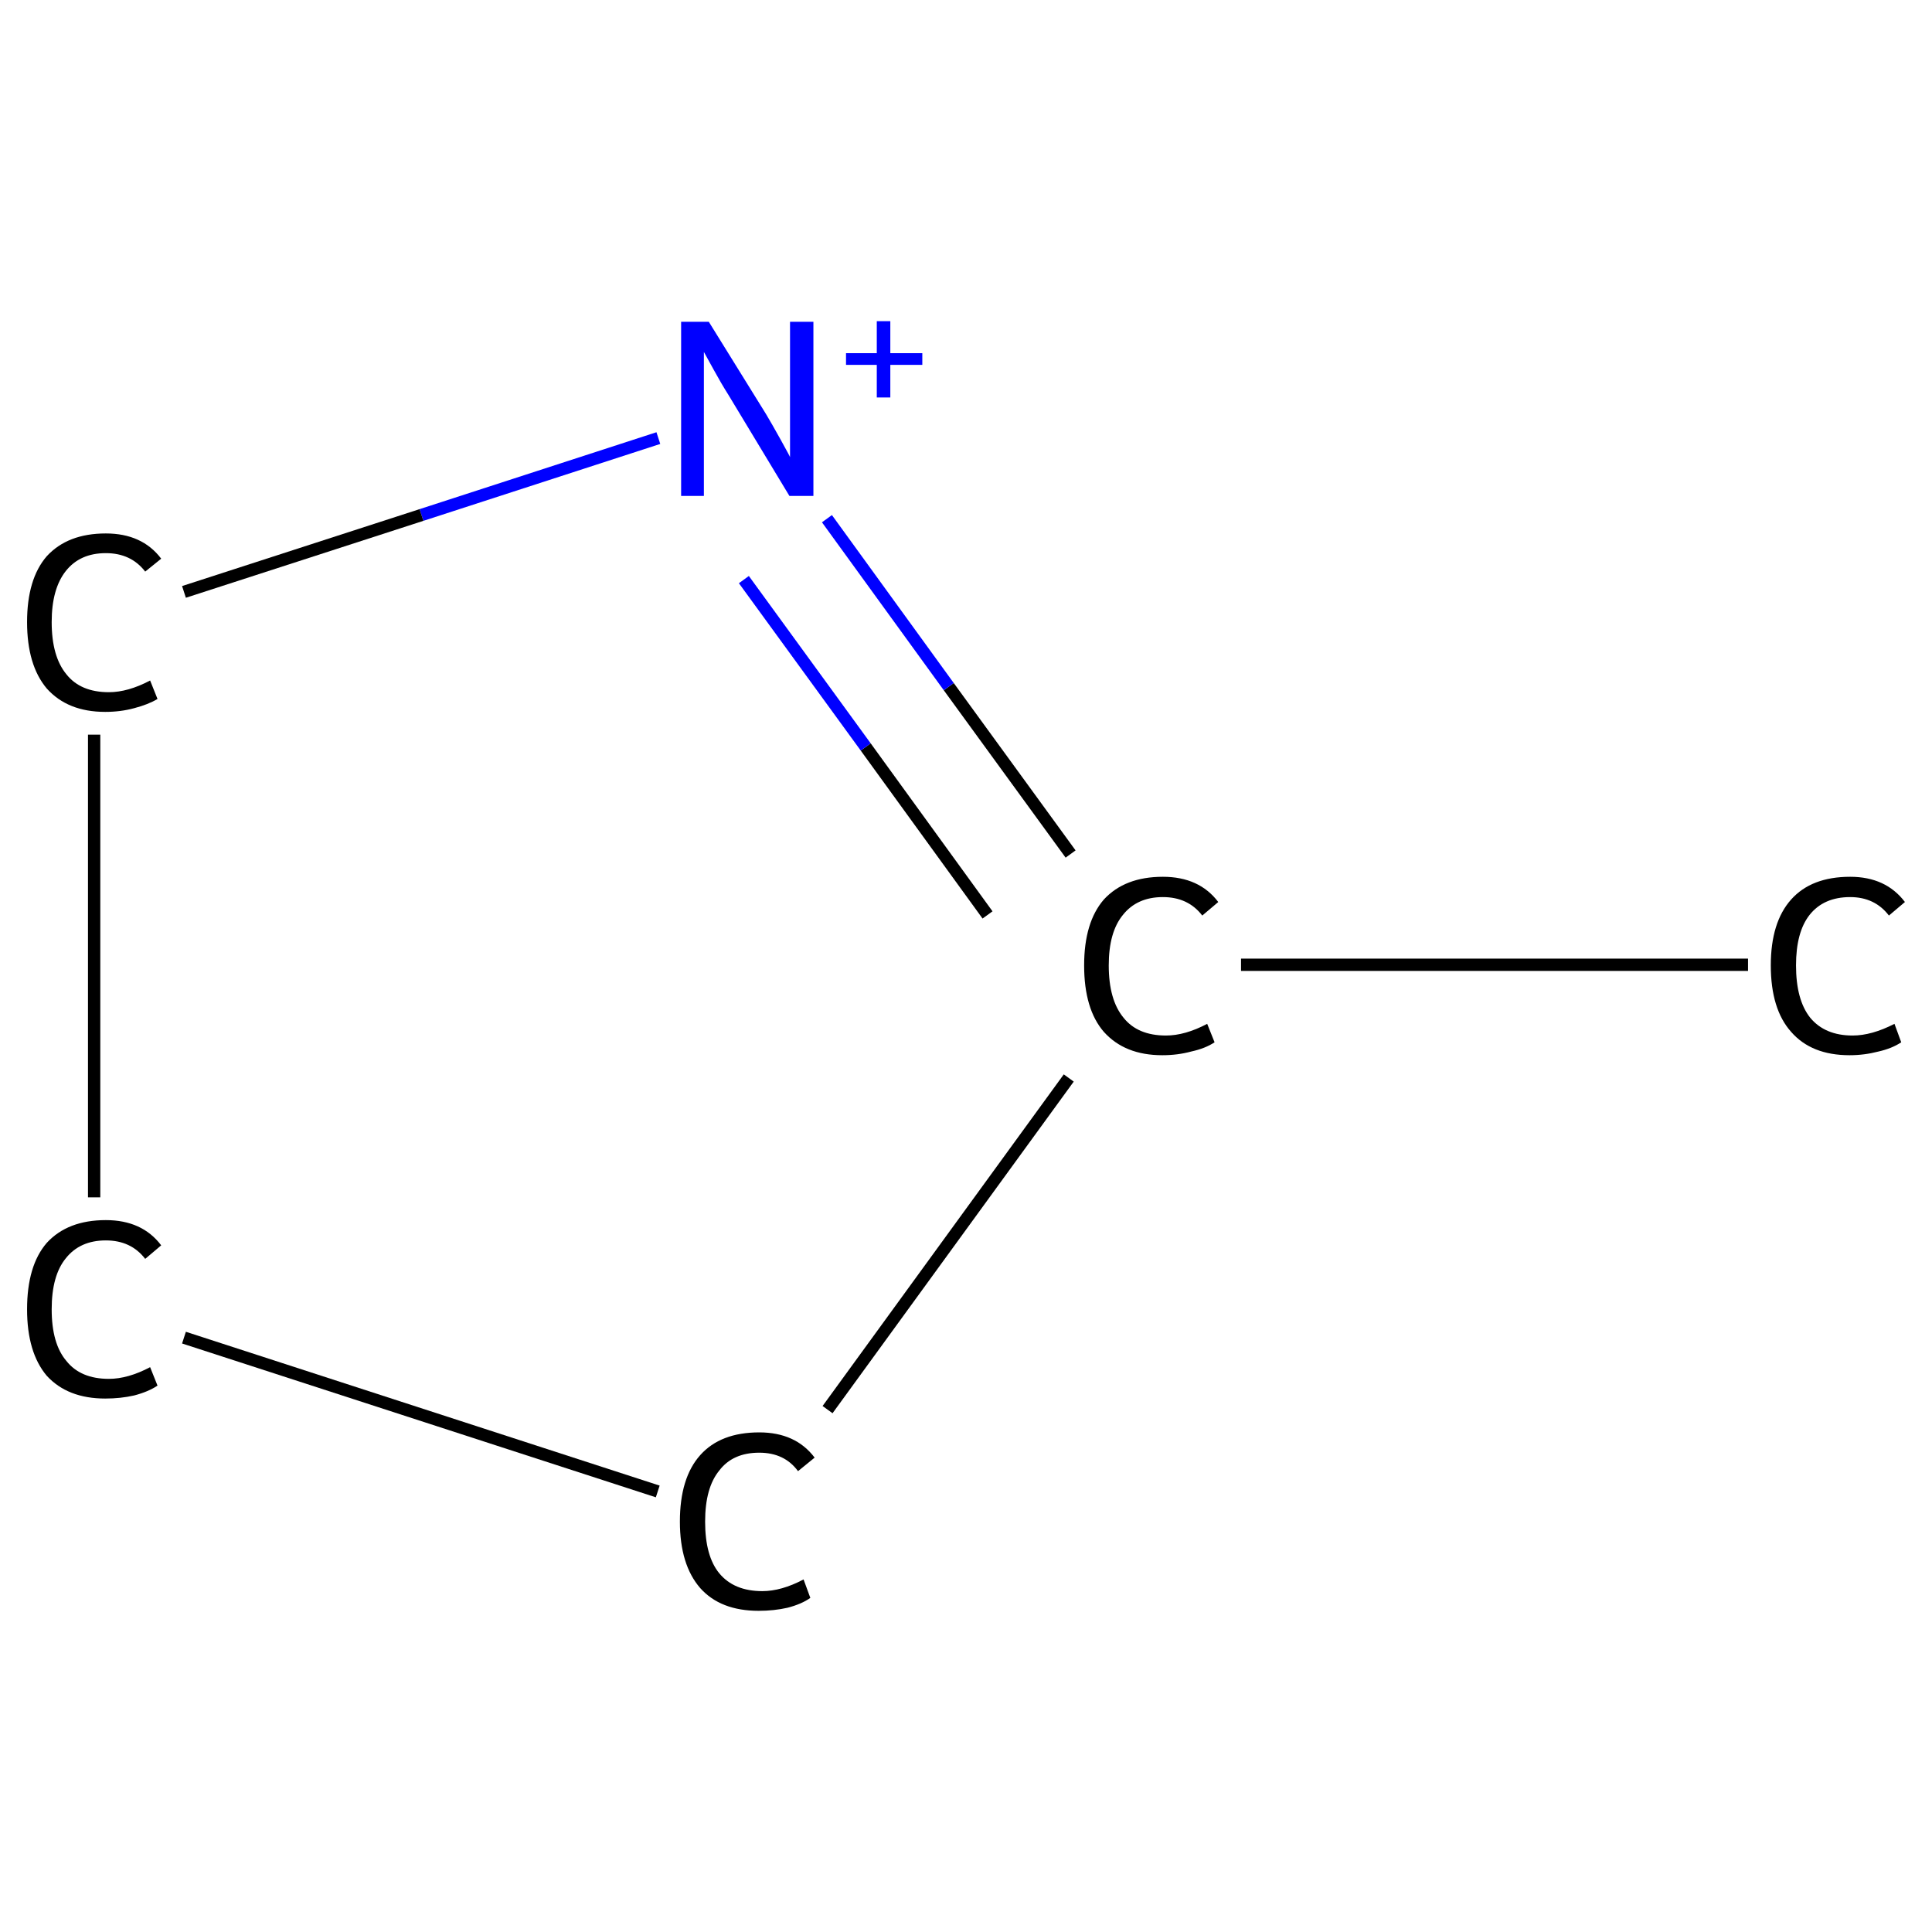 <?xml version='1.0' encoding='iso-8859-1'?>
<svg version='1.1' baseProfile='full'
              xmlns='http://www.w3.org/2000/svg'
                      xmlns:rdkit='http://www.rdkit.org/xml'
                      xmlns:xlink='http://www.w3.org/1999/xlink'
                  xml:space='preserve'
width='314px' height='314px' viewBox='0 0 314 314'>
<!-- END OF HEADER -->
<rect style='opacity:1.0;fill:#FFFFFF;stroke:none' width='314.0' height='314.0' x='0.0' y='0.0'> </rect>
<path class='bond-0 atom-0 atom-1' d='M 284.1,156.8 L 201.7,156.8' style='fill:none;fill-rule:evenodd;stroke:#000000;stroke-width:2.0px;stroke-linecap:butt;stroke-linejoin:miter;stroke-opacity:1' />
<path class='bond-1 atom-1 atom-2' d='M 174.0,138.8 L 154.2,111.6' style='fill:none;fill-rule:evenodd;stroke:#000000;stroke-width:2.0px;stroke-linecap:butt;stroke-linejoin:miter;stroke-opacity:1' />
<path class='bond-1 atom-1 atom-2' d='M 154.2,111.6 L 134.4,84.3' style='fill:none;fill-rule:evenodd;stroke:#0000FF;stroke-width:2.0px;stroke-linecap:butt;stroke-linejoin:miter;stroke-opacity:1' />
<path class='bond-1 atom-1 atom-2' d='M 160.5,148.7 L 140.7,121.4' style='fill:none;fill-rule:evenodd;stroke:#000000;stroke-width:2.0px;stroke-linecap:butt;stroke-linejoin:miter;stroke-opacity:1' />
<path class='bond-1 atom-1 atom-2' d='M 140.7,121.4 L 120.9,94.2' style='fill:none;fill-rule:evenodd;stroke:#0000FF;stroke-width:2.0px;stroke-linecap:butt;stroke-linejoin:miter;stroke-opacity:1' />
<path class='bond-2 atom-2 atom-3' d='M 107.0,71.2 L 68.5,83.7' style='fill:none;fill-rule:evenodd;stroke:#0000FF;stroke-width:2.0px;stroke-linecap:butt;stroke-linejoin:miter;stroke-opacity:1' />
<path class='bond-2 atom-2 atom-3' d='M 68.5,83.7 L 29.9,96.2' style='fill:none;fill-rule:evenodd;stroke:#000000;stroke-width:2.0px;stroke-linecap:butt;stroke-linejoin:miter;stroke-opacity:1' />
<path class='bond-3 atom-3 atom-4' d='M 15.3,119.4 L 15.3,194.6' style='fill:none;fill-rule:evenodd;stroke:#000000;stroke-width:2.0px;stroke-linecap:butt;stroke-linejoin:miter;stroke-opacity:1' />
<path class='bond-4 atom-4 atom-5' d='M 29.9,217.4 L 106.9,242.4' style='fill:none;fill-rule:evenodd;stroke:#000000;stroke-width:2.0px;stroke-linecap:butt;stroke-linejoin:miter;stroke-opacity:1' />
<path class='bond-5 atom-5 atom-1' d='M 134.5,229.1 L 173.7,175.2' style='fill:none;fill-rule:evenodd;stroke:#000000;stroke-width:2.0px;stroke-linecap:butt;stroke-linejoin:miter;stroke-opacity:1' />
<path class='atom-0' d='M 287.8 156.9
Q 287.8 149.9, 291.1 146.2
Q 294.4 142.5, 300.7 142.5
Q 306.5 142.5, 309.6 146.6
L 307.0 148.8
Q 304.7 145.8, 300.7 145.8
Q 296.4 145.8, 294.1 148.7
Q 291.9 151.5, 291.9 156.9
Q 291.9 162.5, 294.2 165.4
Q 296.6 168.3, 301.1 168.3
Q 304.2 168.3, 307.9 166.4
L 309.0 169.4
Q 307.5 170.4, 305.3 170.9
Q 303.0 171.5, 300.6 171.5
Q 294.4 171.5, 291.1 167.7
Q 287.8 164.0, 287.8 156.9
' fill='#000000'/>
<path class='atom-1' d='M 176.2 156.9
Q 176.2 149.9, 179.4 146.2
Q 182.8 142.5, 189.0 142.5
Q 194.9 142.5, 198.0 146.6
L 195.4 148.8
Q 193.1 145.8, 189.0 145.8
Q 184.8 145.8, 182.5 148.7
Q 180.2 151.5, 180.2 156.9
Q 180.2 162.5, 182.6 165.4
Q 184.9 168.3, 189.5 168.3
Q 192.6 168.3, 196.2 166.4
L 197.4 169.4
Q 195.9 170.4, 193.6 170.9
Q 191.4 171.5, 188.9 171.5
Q 182.8 171.5, 179.4 167.7
Q 176.2 164.0, 176.2 156.9
' fill='#000000'/>
<path class='atom-2' d='M 115.2 52.3
L 124.5 67.3
Q 125.4 68.8, 126.9 71.5
Q 128.4 74.2, 128.4 74.3
L 128.4 52.3
L 132.2 52.3
L 132.2 80.6
L 128.3 80.6
L 118.4 64.2
Q 117.2 62.3, 116.0 60.1
Q 114.8 57.9, 114.4 57.2
L 114.4 80.6
L 110.7 80.6
L 110.7 52.3
L 115.2 52.3
' fill='#0000FF'/>
<path class='atom-2' d='M 137.5 57.4
L 142.5 57.4
L 142.5 52.2
L 144.7 52.2
L 144.7 57.4
L 149.9 57.4
L 149.9 59.3
L 144.7 59.3
L 144.7 64.6
L 142.5 64.6
L 142.5 59.3
L 137.5 59.3
L 137.5 57.4
' fill='#0000FF'/>
<path class='atom-3' d='M 4.4 101.1
Q 4.4 94.1, 7.6 90.4
Q 11.0 86.7, 17.2 86.7
Q 23.1 86.7, 26.2 90.8
L 23.6 92.9
Q 21.3 89.9, 17.2 89.9
Q 13.0 89.9, 10.7 92.8
Q 8.4 95.7, 8.4 101.1
Q 8.4 106.7, 10.8 109.6
Q 13.1 112.5, 17.7 112.5
Q 20.8 112.5, 24.4 110.6
L 25.6 113.6
Q 24.1 114.5, 21.8 115.1
Q 19.6 115.7, 17.1 115.7
Q 11.0 115.7, 7.6 111.9
Q 4.4 108.1, 4.4 101.1
' fill='#000000'/>
<path class='atom-4' d='M 4.4 212.8
Q 4.4 205.7, 7.6 202.0
Q 11.0 198.3, 17.2 198.3
Q 23.1 198.3, 26.2 202.4
L 23.6 204.6
Q 21.3 201.6, 17.2 201.6
Q 13.0 201.6, 10.7 204.5
Q 8.4 207.3, 8.4 212.8
Q 8.4 218.4, 10.8 221.2
Q 13.1 224.1, 17.7 224.1
Q 20.8 224.1, 24.4 222.2
L 25.6 225.2
Q 24.1 226.2, 21.8 226.8
Q 19.6 227.3, 17.1 227.3
Q 11.0 227.3, 7.6 223.6
Q 4.4 219.8, 4.4 212.8
' fill='#000000'/>
<path class='atom-5' d='M 110.5 247.3
Q 110.5 240.2, 113.8 236.5
Q 117.1 232.8, 123.4 232.8
Q 129.3 232.8, 132.4 236.9
L 129.7 239.1
Q 127.5 236.1, 123.4 236.1
Q 119.1 236.1, 116.9 239.0
Q 114.6 241.8, 114.6 247.3
Q 114.6 252.9, 116.9 255.7
Q 119.3 258.6, 123.9 258.6
Q 127.0 258.6, 130.6 256.7
L 131.7 259.7
Q 130.3 260.7, 128.0 261.3
Q 125.8 261.8, 123.3 261.8
Q 117.1 261.8, 113.8 258.1
Q 110.5 254.3, 110.5 247.3
' fill='#000000'/>
</svg>
